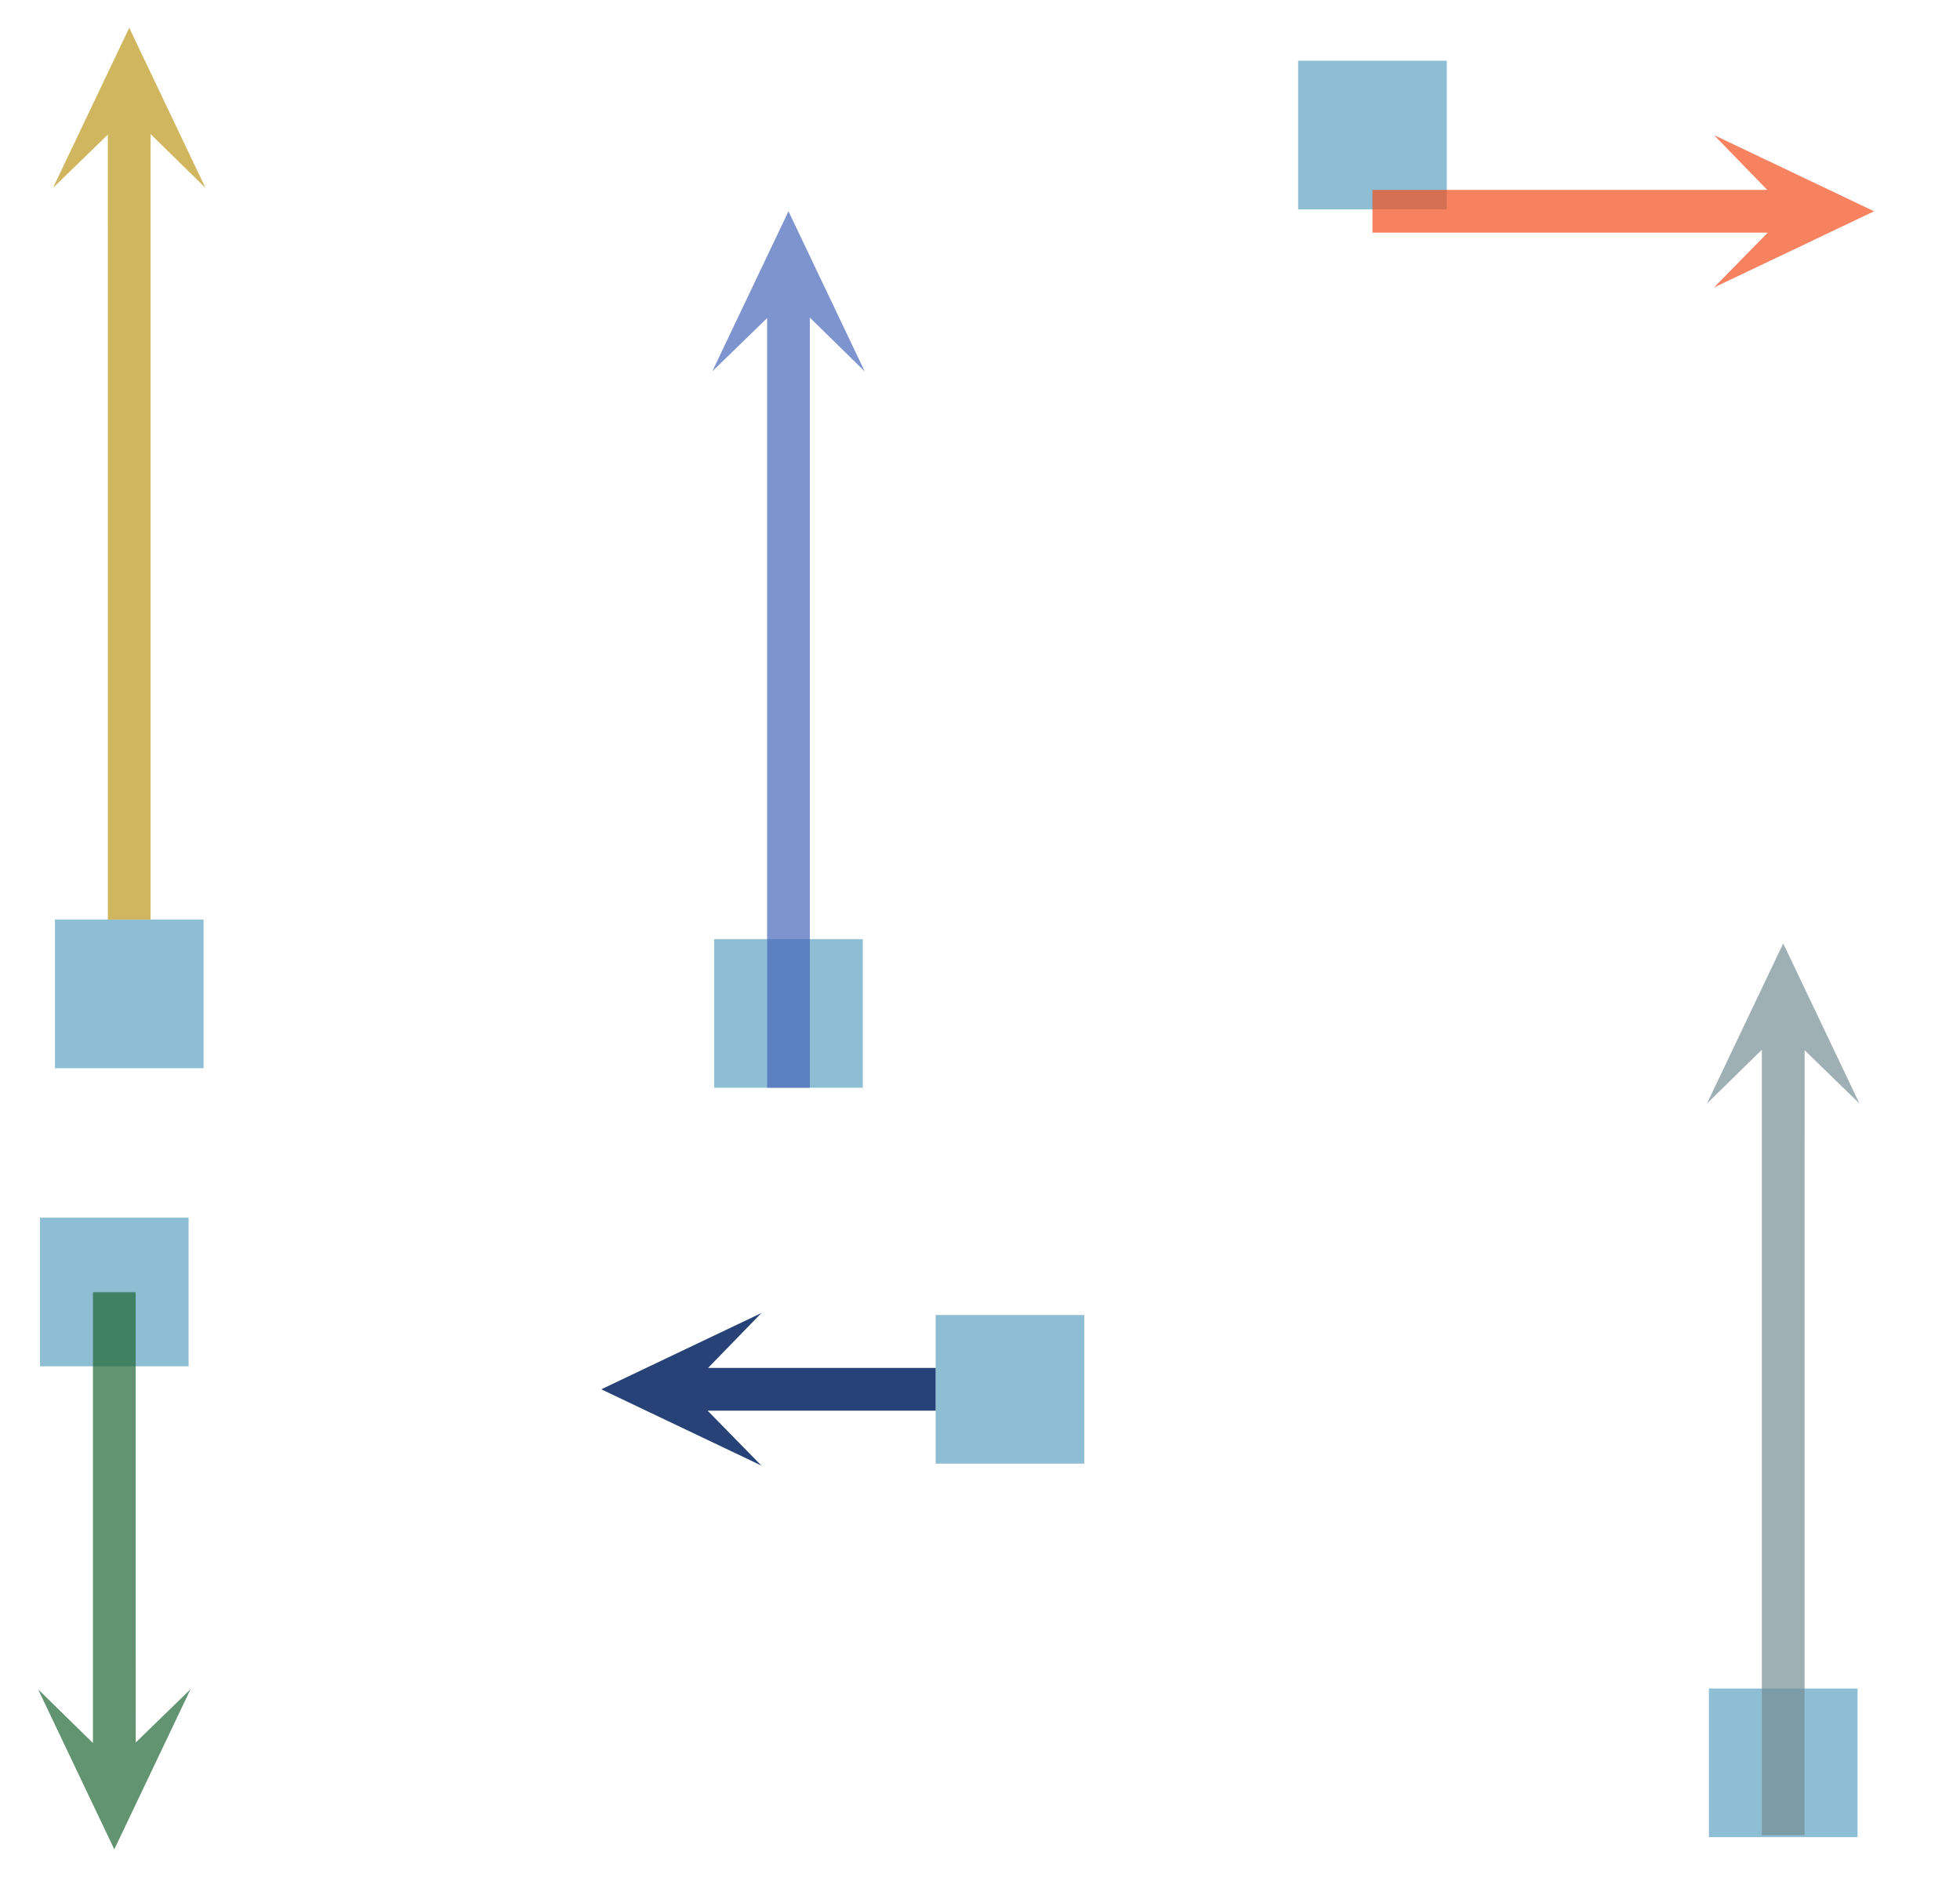 <?xml version="1.0" encoding="UTF-8"?>
<svg xmlns="http://www.w3.org/2000/svg" xmlns:xlink="http://www.w3.org/1999/xlink" width="422pt" height="407.926pt" viewBox="0 0 422 407.926" version="1.1">
<defs>
<clipPath id="clip1">
  <path d="M 0 0 L 422 0 L 422 407.926 L 0 407.926 Z M 0 0 "/>
</clipPath>
<filter id="alpha" filterUnits="objectBoundingBox" x="0%" y="0%" width="100%" height="100%">
  <feColorMatrix type="matrix" in="SourceGraphic" values="0 0 0 0 1 0 0 0 0 1 0 0 0 0 1 0 0 0 1 0"/>
</filter>
<mask id="mask0">
  <g filter="url(#alpha)">
<rect x="0" y="0" width="422" height="407.926" style="fill:rgb(0%,0%,0%);fill-opacity:0.7;stroke:none;"/>
  </g>
</mask>
<clipPath id="clip3">
  <path d="M 0.41 0.977 L 33.242 0.977 L 33.242 192.977 L 0.41 192.977 Z M 0.41 0.977 "/>
</clipPath>
<clipPath id="clip2">
  <rect width="34" height="193"/>
</clipPath>
<g id="surface12429" clip-path="url(#clip2)">
<g clip-path="url(#clip3)" clip-rule="nonzero">
<path style=" stroke:none;fill-rule:nonzero;fill:rgb(73.479%,59.363%,10.617%);fill-opacity:1;" d="M 21.426 23.867 L 21.426 192.977 L 12.223 192.977 L 12.223 43.473 L 12.219 43.473 L 12.219 23.98 L 0.41 35.453 L 16.824 0.977 L 33.242 35.453 Z M 21.426 23.867 "/>
</g>
</g>
<mask id="mask1">
  <g filter="url(#alpha)">
<rect x="0" y="0" width="422" height="407.926" style="fill:rgb(0%,0%,0%);fill-opacity:0.7;stroke:none;"/>
  </g>
</mask>
<clipPath id="clip5">
  <path d="M 0.352 0.488 L 33.184 0.488 L 33.184 189.191 L 0.352 189.191 Z M 0.352 0.488 "/>
</clipPath>
<clipPath id="clip4">
  <rect width="34" height="190"/>
</clipPath>
<g id="surface12431" clip-path="url(#clip4)">
<g clip-path="url(#clip5)" clip-rule="nonzero">
<path style=" stroke:none;fill-rule:nonzero;fill:rgb(27.795%,40.358%,72.983%);fill-opacity:1;" d="M 33.184 34.965 L 21.367 23.379 L 21.367 189.191 L 12.164 189.191 L 12.164 42.984 L 12.16 42.984 L 12.16 23.492 L 0.352 34.965 L 16.766 0.488 Z M 33.184 34.965 "/>
</g>
</g>
<mask id="mask2">
  <g filter="url(#alpha)">
<rect x="0" y="0" width="422" height="407.926" style="fill:rgb(0%,0%,0%);fill-opacity:0.7;stroke:none;"/>
  </g>
</mask>
<clipPath id="clip7">
  <path d="M 0.5 0.074 L 108.5 0.074 L 108.5 32.902 L 0.5 32.902 Z M 0.5 0.074 "/>
</clipPath>
<clipPath id="clip6">
  <rect width="109" height="33"/>
</clipPath>
<g id="surface12433" clip-path="url(#clip6)">
<g clip-path="url(#clip7)" clip-rule="nonzero">
<path style=" stroke:none;fill-rule:nonzero;fill:rgb(94.563%,30.281%,10.872%);fill-opacity:1;" d="M 85.609 21.09 L 0.5 21.09 L 0.5 11.887 L 66.004 11.887 L 66.004 11.883 L 85.496 11.883 L 74.023 0.074 L 108.5 16.488 L 74.023 32.902 Z M 85.609 21.09 "/>
</g>
</g>
<mask id="mask3">
  <g filter="url(#alpha)">
<rect x="0" y="0" width="422" height="407.926" style="fill:rgb(0%,0%,0%);fill-opacity:0.7;stroke:none;"/>
  </g>
</mask>
<clipPath id="clip9">
  <path d="M 0.195 0.16 L 33.023 0.16 L 33.023 120.164 L 0.195 120.164 Z M 0.195 0.16 "/>
</clipPath>
<clipPath id="clip8">
  <rect width="34" height="121"/>
</clipPath>
<g id="surface12435" clip-path="url(#clip8)">
<g clip-path="url(#clip9)" clip-rule="nonzero">
<path style=" stroke:none;fill-rule:nonzero;fill:rgb(12.367%,40.085%,20.45%);fill-opacity:1;" d="M 12.008 97.273 L 12.008 0.16 L 21.211 0.16 L 21.211 77.668 L 21.215 77.668 L 21.219 97.16 L 33.023 85.688 L 16.609 120.164 L 0.195 85.688 Z M 12.008 97.273 "/>
</g>
</g>
<mask id="mask4">
  <g filter="url(#alpha)">
<rect x="0" y="0" width="422" height="407.926" style="fill:rgb(0%,0%,0%);fill-opacity:0.69;stroke:none;"/>
  </g>
</mask>
<clipPath id="clip11">
  <path d="M 0.523 0.117 L 33.352 0.117 L 33.352 192.117 L 0.523 192.117 Z M 0.523 0.117 "/>
</clipPath>
<clipPath id="clip10">
  <rect width="34" height="193"/>
</clipPath>
<g id="surface12437" clip-path="url(#clip10)">
<g clip-path="url(#clip11)" clip-rule="nonzero">
<path style=" stroke:none;fill-rule:nonzero;fill:rgb(45.325%,54.904%,58.052%);fill-opacity:1;" d="M 12.336 23.008 L 12.336 192.117 L 21.539 192.117 L 21.539 42.609 L 21.543 42.609 L 21.547 23.117 L 33.352 34.59 L 16.938 0.117 L 0.523 34.59 Z M 12.336 23.008 "/>
</g>
</g>
</defs>
<g id="surface12425">
<path style=" stroke:none;fill-rule:nonzero;fill:rgb(55.496%,74.379%,82.617%);fill-opacity:1;" d="M 185.766 234.191 L 153.766 234.191 L 153.766 202.191 L 185.766 202.191 Z M 185.766 234.191 "/>
<path style=" stroke:none;fill-rule:nonzero;fill:rgb(55.496%,74.379%,82.617%);fill-opacity:1;" d="M 43.828 229.977 L 11.828 229.977 L 11.828 197.977 L 43.828 197.977 Z M 43.828 229.977 "/>
<path style=" stroke:none;fill-rule:nonzero;fill:rgb(55.496%,74.379%,82.617%);fill-opacity:1;" d="M 399.938 395.531 L 367.938 395.531 L 367.938 363.531 L 399.938 363.531 Z M 399.938 395.531 "/>
<path style=" stroke:none;fill-rule:nonzero;fill:rgb(55.496%,74.379%,82.617%);fill-opacity:1;" d="M 311.5 45.074 L 279.5 45.074 L 279.5 13.074 L 311.5 13.074 Z M 311.5 45.074 "/>
<path style=" stroke:none;fill-rule:nonzero;fill:rgb(55.496%,74.379%,82.617%);fill-opacity:1;" d="M 233.457 315.117 L 201.457 315.117 L 201.457 283.117 L 233.457 283.117 Z M 233.457 315.117 "/>
<path style=" stroke:none;fill-rule:nonzero;fill:rgb(55.496%,74.379%,82.617%);fill-opacity:1;" d="M 40.609 294.16 L 8.609 294.16 L 8.609 262.16 L 40.609 262.16 Z M 40.609 294.16 "/>
<g clip-path="url(#clip1)" clip-rule="nonzero">
<use xlink:href="#surface12429" transform="matrix(1,0,0,1,11,5)" mask="url(#mask0)"/>
<use xlink:href="#surface12431" transform="matrix(1,0,0,1,153,45)" mask="url(#mask1)"/>
<use xlink:href="#surface12433" transform="matrix(1,0,0,1,295,29)" mask="url(#mask2)"/>
<use xlink:href="#surface12435" transform="matrix(1,0,0,1,8,278)" mask="url(#mask3)"/>
<use xlink:href="#surface12437" transform="matrix(1,0,0,1,367,203)" mask="url(#mask4)"/>
</g>
<path style=" stroke:none;fill-rule:nonzero;fill:rgb(15.44%,25.883%,46.255%);fill-opacity:1;" d="M 152.348 303.715 L 201.457 303.715 L 201.457 294.512 L 171.953 294.512 L 171.953 294.508 L 152.457 294.508 L 163.93 282.699 L 129.457 299.113 L 163.93 315.531 Z M 152.348 303.715 "/>
</g>
</svg>
